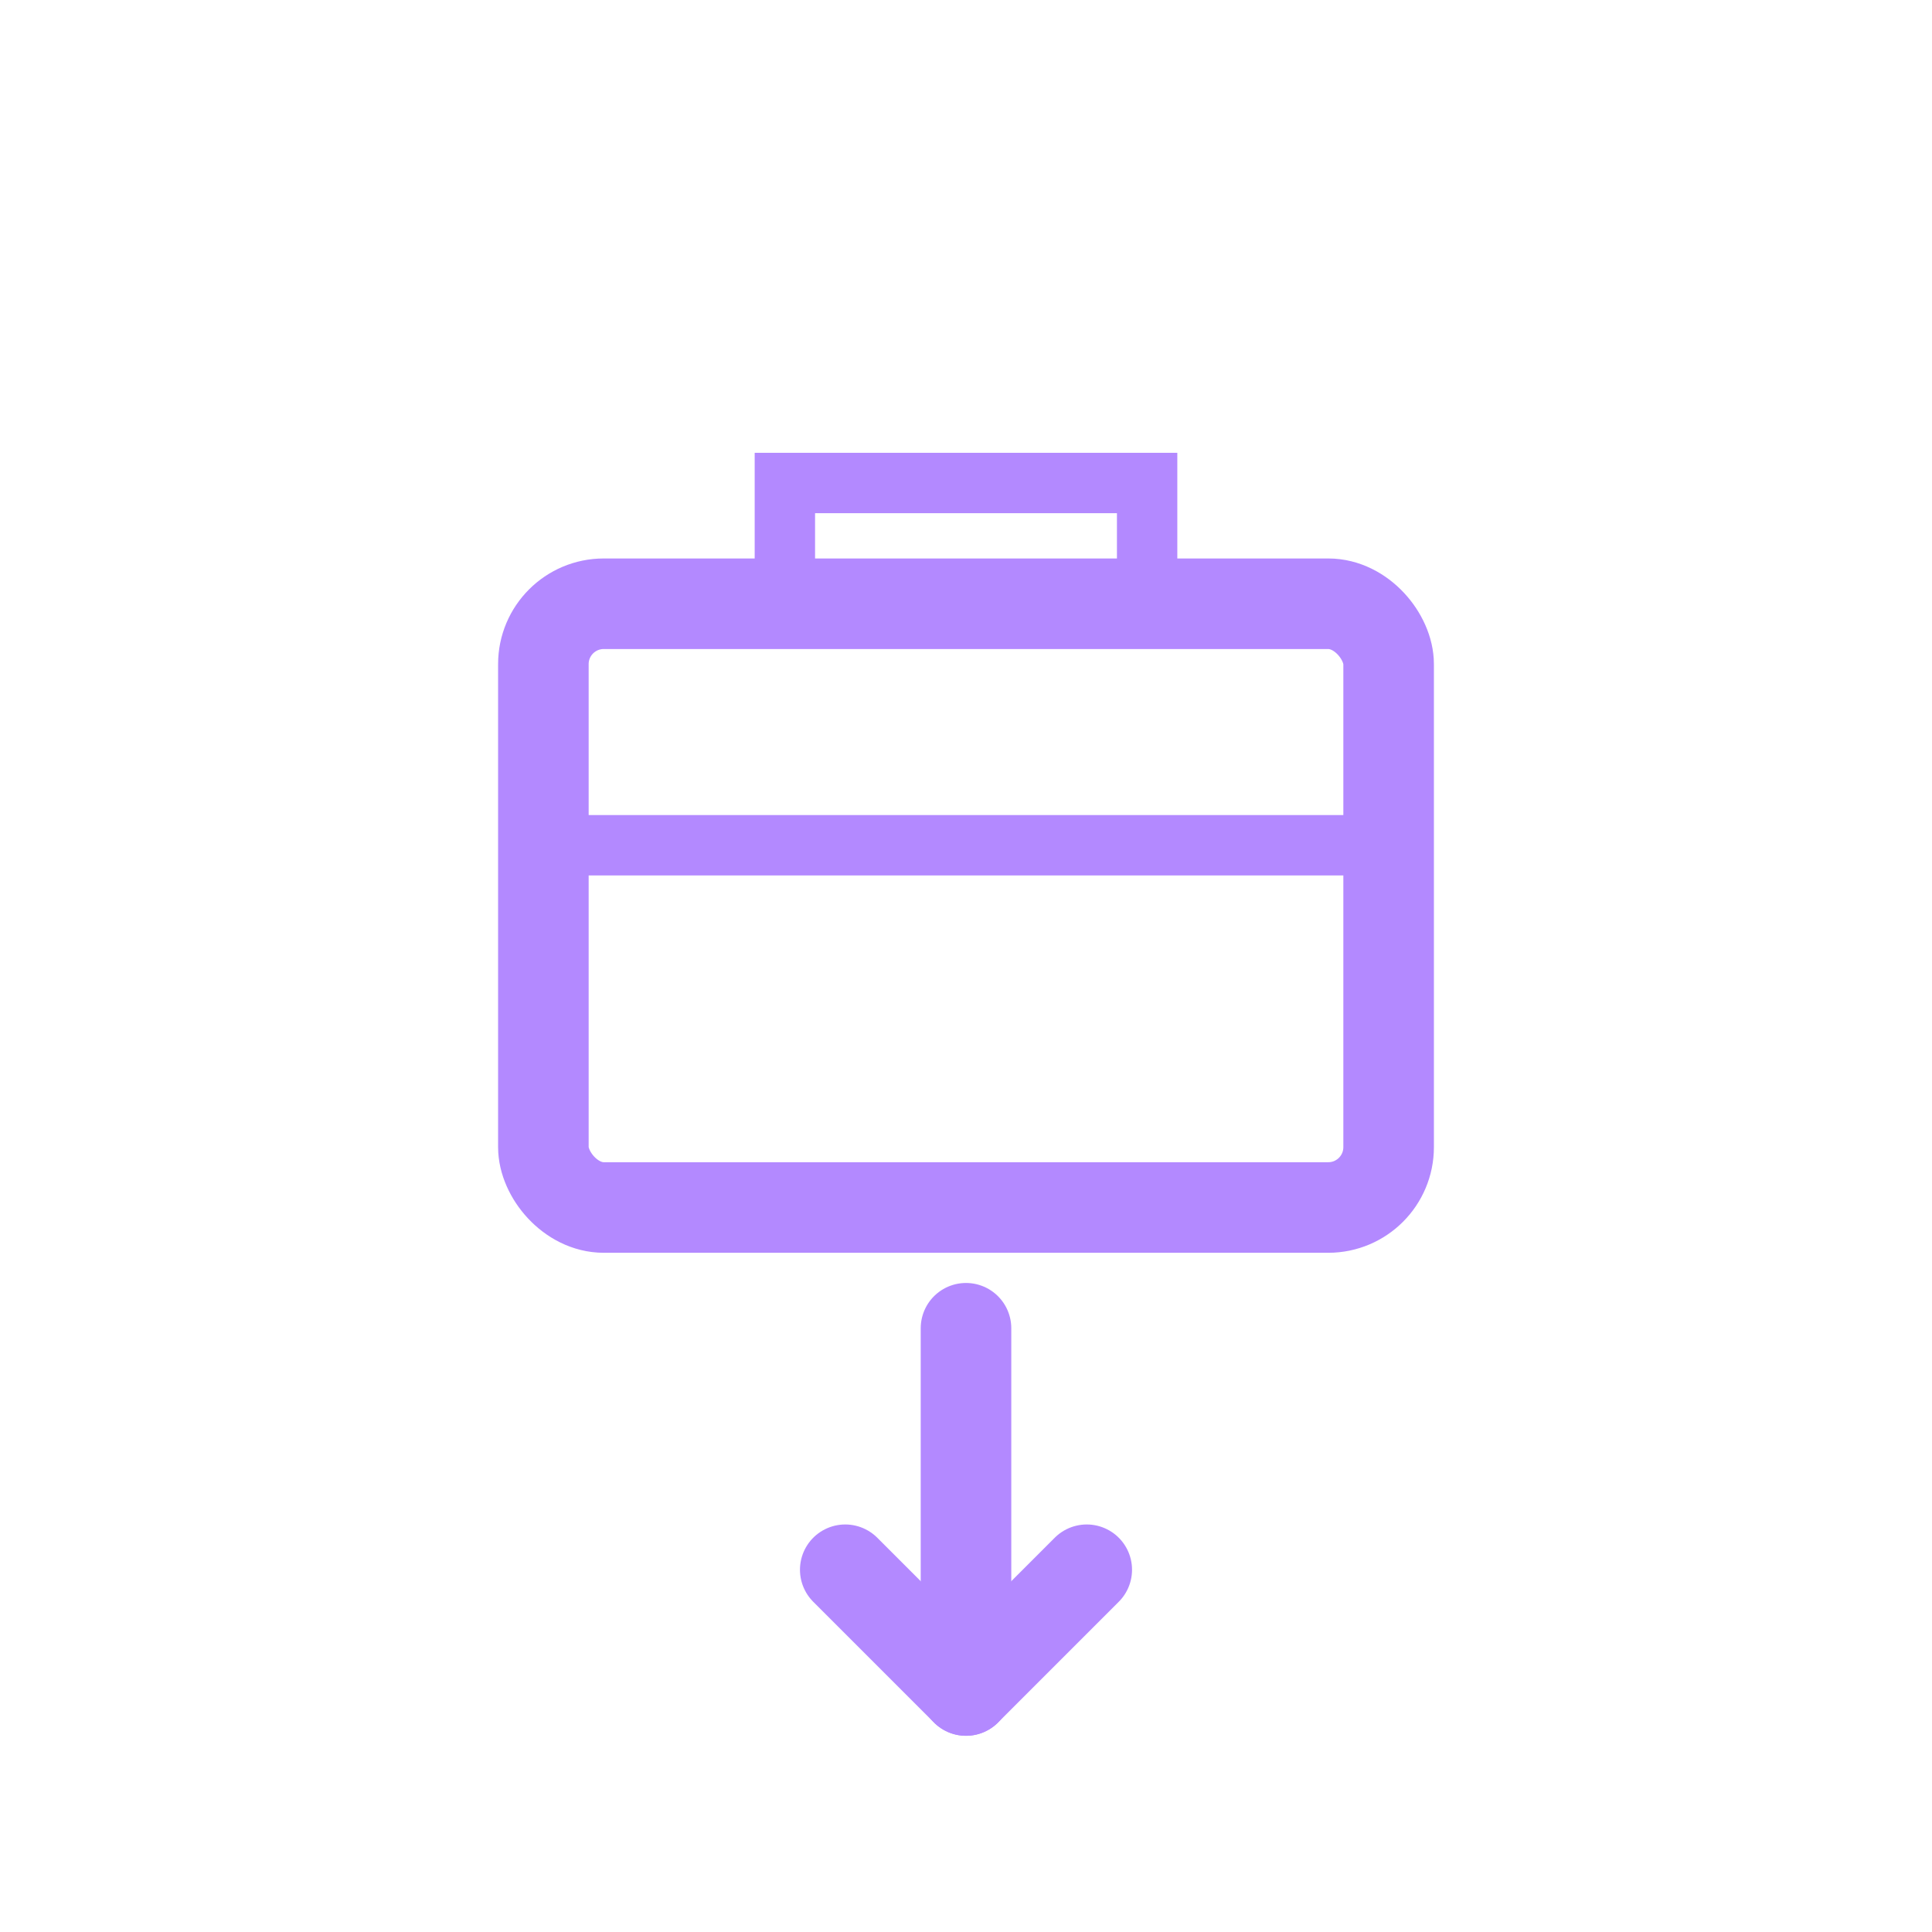 <svg xmlns="http://www.w3.org/2000/svg" width="64" height="64" viewBox="0 0 64 64" fill="none">
  <!-- Кейc -->
  <rect x="18" y="20" width="28" height="20" rx="2" stroke="#B389FF" stroke-width="3"></rect>
  <path d="M18 28H46" stroke="#B389FF" stroke-width="2"></path>
  <path d="M26 20V16H38V20" stroke="#B389FF" stroke-width="2"></path>
  
  <!-- Стрелка вниз под кейсом -->
  <path d="M32 44V56" stroke="#B389FF" stroke-width="3" stroke-linecap="round"></path>
  <path d="M28 52L32 56L36 52" stroke="#B389FF" stroke-width="3" stroke-linecap="round" stroke-linejoin="round"></path>
</svg>
